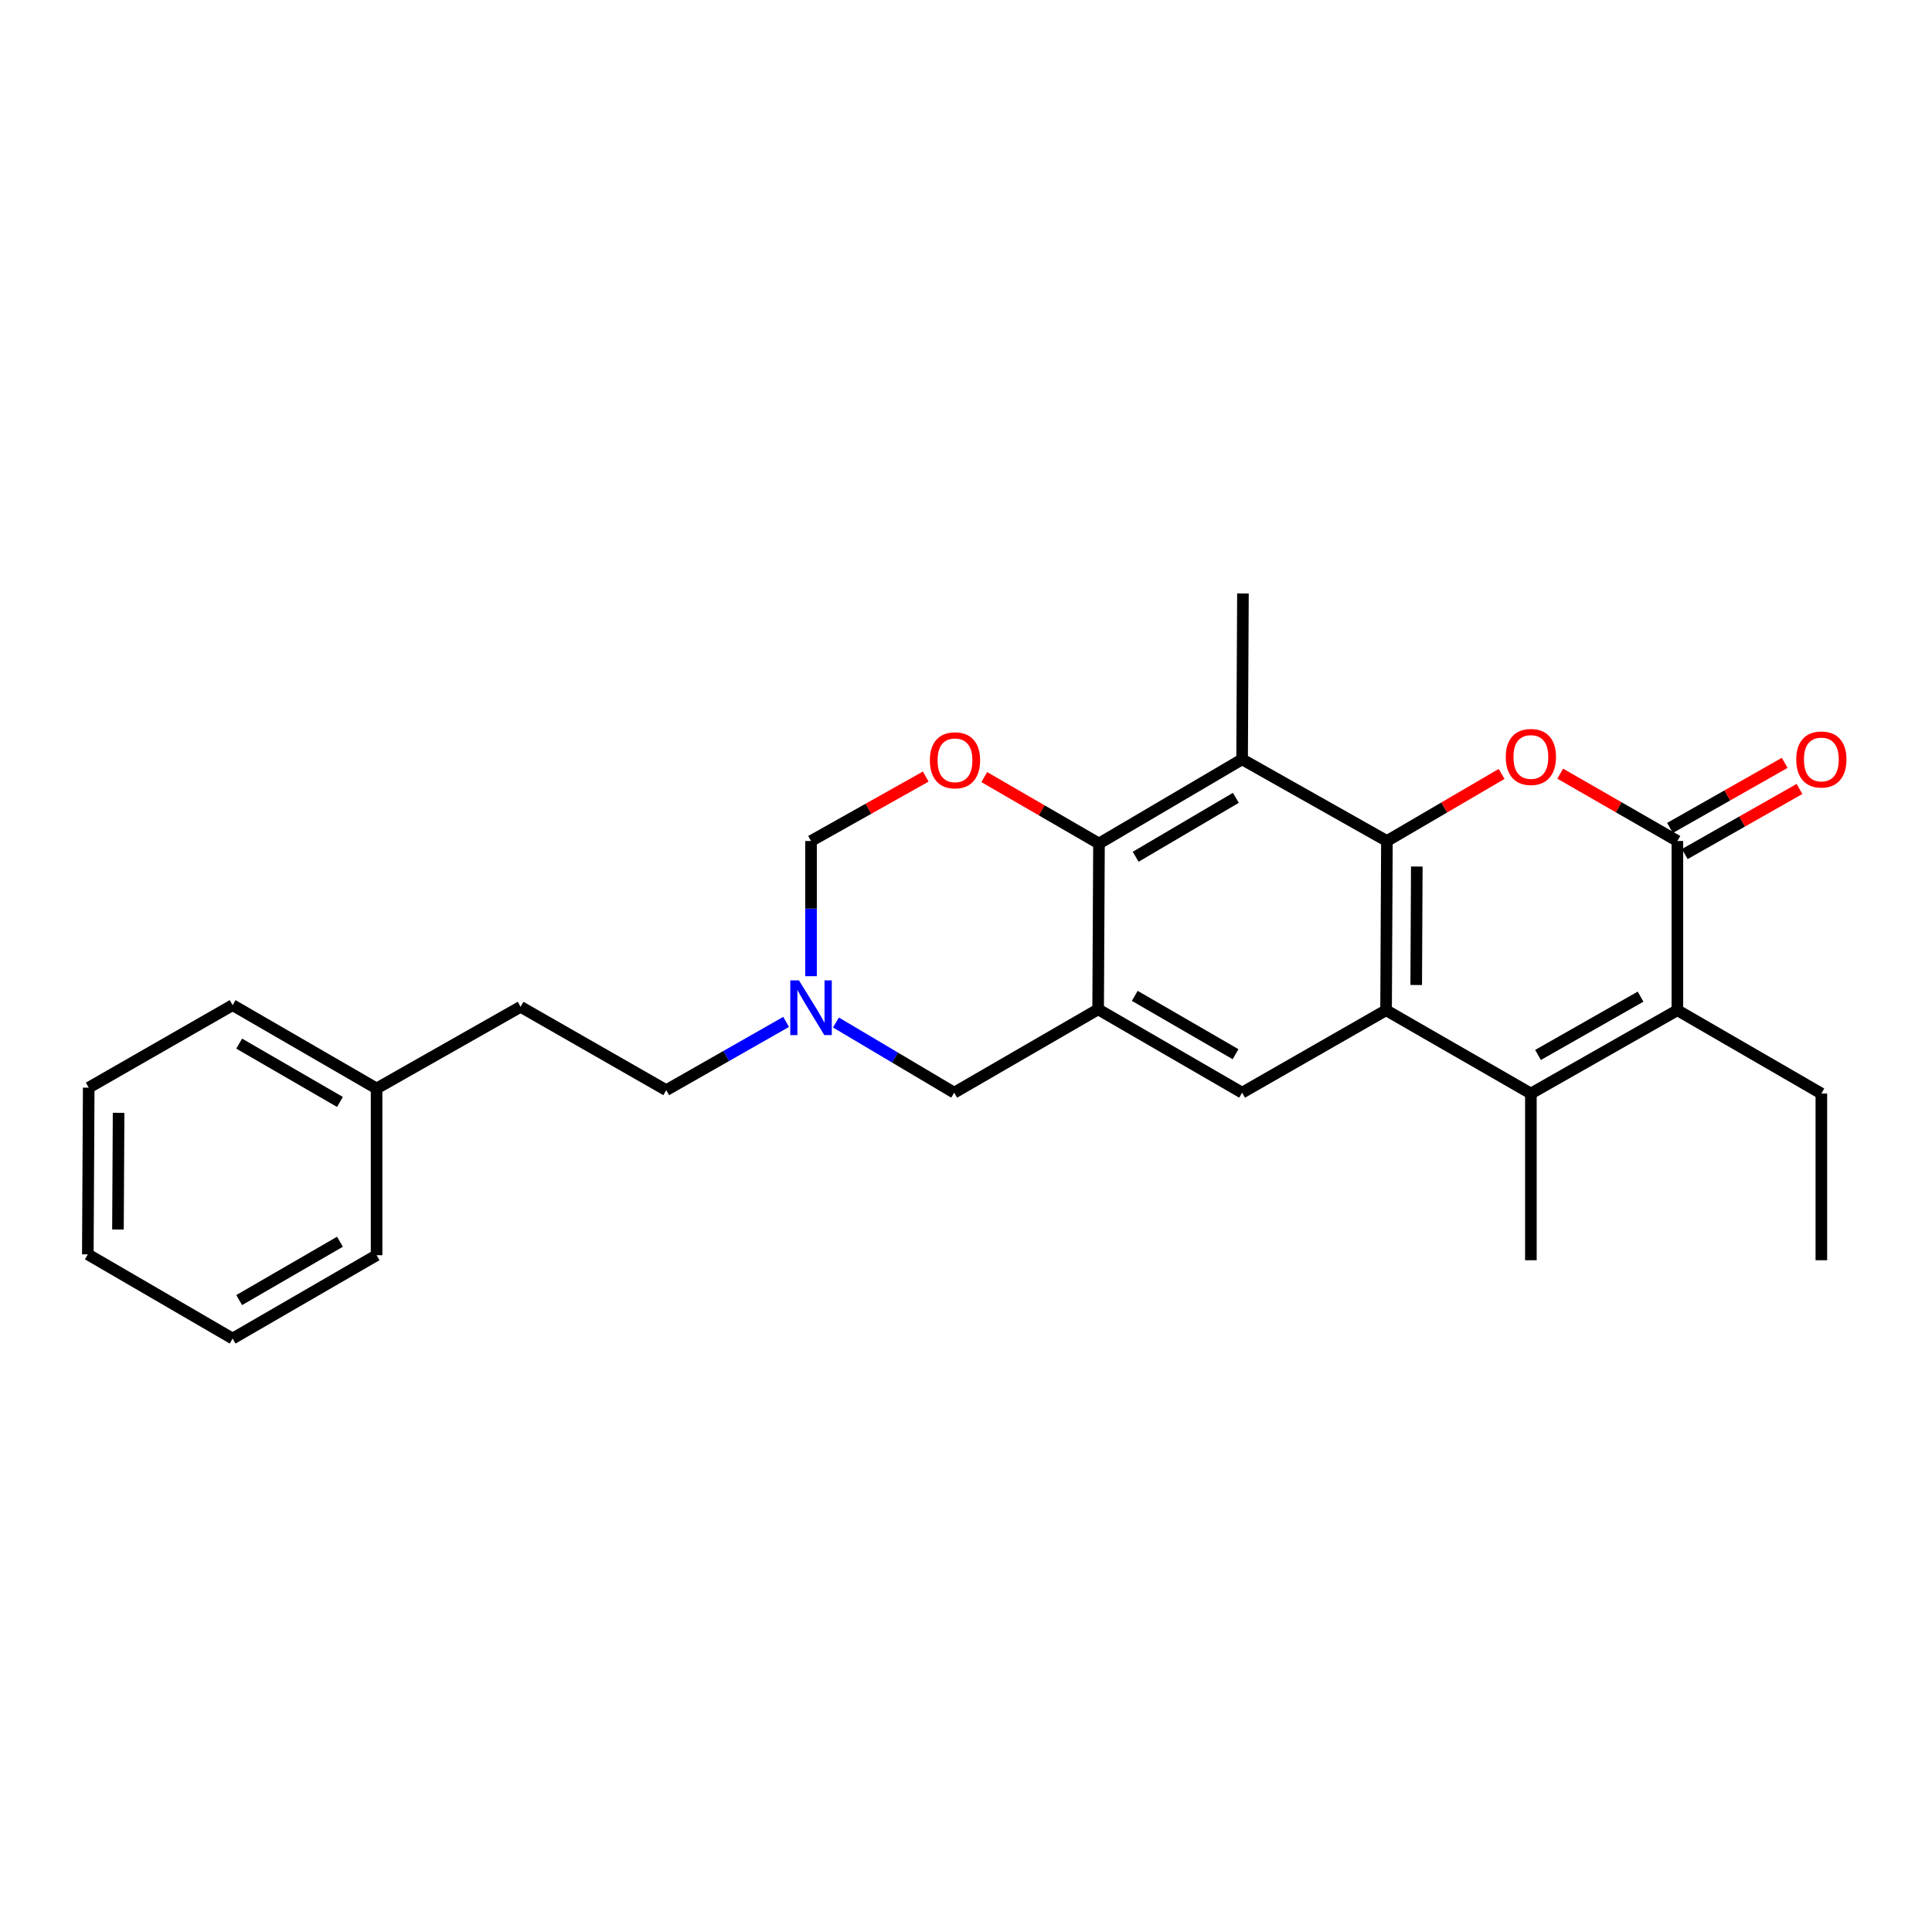 <?xml version='1.0' encoding='iso-8859-1'?>
<svg version='1.1' baseProfile='full'
              xmlns='http://www.w3.org/2000/svg'
                      xmlns:rdkit='http://www.rdkit.org/xml'
                      xmlns:xlink='http://www.w3.org/1999/xlink'
                  xml:space='preserve'
width='1000px' height='1000px' viewBox='0 0 1000 1000'>
<!-- END OF HEADER -->
<rect style='opacity:1.0;fill:#FFFFFF;stroke:none' width='1000' height='1000' x='0' y='0'> </rect>
<path class='bond-0' d='M 717.863,435.302 L 717.431,522.895' style='fill:none;fill-rule:evenodd;stroke:#000000;stroke-width:6px;stroke-linecap:butt;stroke-linejoin:miter;stroke-opacity:1' />
<path class='bond-0' d='M 733.331,448.518 L 733.029,509.833' style='fill:none;fill-rule:evenodd;stroke:#000000;stroke-width:6px;stroke-linecap:butt;stroke-linejoin:miter;stroke-opacity:1' />
<path class='bond-1' d='M 717.863,435.302 L 747.543,417.945' style='fill:none;fill-rule:evenodd;stroke:#000000;stroke-width:6px;stroke-linecap:butt;stroke-linejoin:miter;stroke-opacity:1' />
<path class='bond-1' d='M 747.543,417.945 L 777.223,400.587' style='fill:none;fill-rule:evenodd;stroke:#FF0000;stroke-width:6px;stroke-linecap:butt;stroke-linejoin:miter;stroke-opacity:1' />
<path class='bond-6' d='M 717.863,435.302 L 642.913,393.025' style='fill:none;fill-rule:evenodd;stroke:#000000;stroke-width:6px;stroke-linecap:butt;stroke-linejoin:miter;stroke-opacity:1' />
<path class='bond-2' d='M 717.431,522.895 L 792.381,566.009' style='fill:none;fill-rule:evenodd;stroke:#000000;stroke-width:6px;stroke-linecap:butt;stroke-linejoin:miter;stroke-opacity:1' />
<path class='bond-8' d='M 717.431,522.895 L 642.913,565.569' style='fill:none;fill-rule:evenodd;stroke:#000000;stroke-width:6px;stroke-linecap:butt;stroke-linejoin:miter;stroke-opacity:1' />
<path class='bond-3' d='M 807.567,400.45 L 837.889,417.876' style='fill:none;fill-rule:evenodd;stroke:#FF0000;stroke-width:6px;stroke-linecap:butt;stroke-linejoin:miter;stroke-opacity:1' />
<path class='bond-3' d='M 837.889,417.876 L 868.211,435.302' style='fill:none;fill-rule:evenodd;stroke:#000000;stroke-width:6px;stroke-linecap:butt;stroke-linejoin:miter;stroke-opacity:1' />
<path class='bond-15' d='M 792.381,566.009 L 792.381,652.299' style='fill:none;fill-rule:evenodd;stroke:#000000;stroke-width:6px;stroke-linecap:butt;stroke-linejoin:miter;stroke-opacity:1' />
<path class='bond-27' d='M 792.381,566.009 L 868.211,522.895' style='fill:none;fill-rule:evenodd;stroke:#000000;stroke-width:6px;stroke-linecap:butt;stroke-linejoin:miter;stroke-opacity:1' />
<path class='bond-27' d='M 796.078,546.039 L 849.159,515.858' style='fill:none;fill-rule:evenodd;stroke:#000000;stroke-width:6px;stroke-linecap:butt;stroke-linejoin:miter;stroke-opacity:1' />
<path class='bond-4' d='M 868.211,435.302 L 868.211,522.895' style='fill:none;fill-rule:evenodd;stroke:#000000;stroke-width:6px;stroke-linecap:butt;stroke-linejoin:miter;stroke-opacity:1' />
<path class='bond-13' d='M 872.044,442.058 L 901.732,425.214' style='fill:none;fill-rule:evenodd;stroke:#000000;stroke-width:6px;stroke-linecap:butt;stroke-linejoin:miter;stroke-opacity:1' />
<path class='bond-13' d='M 901.732,425.214 L 931.42,408.371' style='fill:none;fill-rule:evenodd;stroke:#FF0000;stroke-width:6px;stroke-linecap:butt;stroke-linejoin:miter;stroke-opacity:1' />
<path class='bond-13' d='M 864.378,428.547 L 894.067,411.704' style='fill:none;fill-rule:evenodd;stroke:#000000;stroke-width:6px;stroke-linecap:butt;stroke-linejoin:miter;stroke-opacity:1' />
<path class='bond-13' d='M 894.067,411.704 L 923.755,394.86' style='fill:none;fill-rule:evenodd;stroke:#FF0000;stroke-width:6px;stroke-linecap:butt;stroke-linejoin:miter;stroke-opacity:1' />
<path class='bond-16' d='M 868.211,522.895 L 942.729,566.009' style='fill:none;fill-rule:evenodd;stroke:#000000;stroke-width:6px;stroke-linecap:butt;stroke-linejoin:miter;stroke-opacity:1' />
<path class='bond-5' d='M 568.394,522.429 L 568.835,436.605' style='fill:none;fill-rule:evenodd;stroke:#000000;stroke-width:6px;stroke-linecap:butt;stroke-linejoin:miter;stroke-opacity:1' />
<path class='bond-11' d='M 568.394,522.429 L 493.885,565.569' style='fill:none;fill-rule:evenodd;stroke:#000000;stroke-width:6px;stroke-linecap:butt;stroke-linejoin:miter;stroke-opacity:1' />
<path class='bond-26' d='M 568.394,522.429 L 642.913,565.569' style='fill:none;fill-rule:evenodd;stroke:#000000;stroke-width:6px;stroke-linecap:butt;stroke-linejoin:miter;stroke-opacity:1' />
<path class='bond-26' d='M 587.355,515.457 L 639.518,545.655' style='fill:none;fill-rule:evenodd;stroke:#000000;stroke-width:6px;stroke-linecap:butt;stroke-linejoin:miter;stroke-opacity:1' />
<path class='bond-7' d='M 642.913,393.025 L 568.835,436.605' style='fill:none;fill-rule:evenodd;stroke:#000000;stroke-width:6px;stroke-linecap:butt;stroke-linejoin:miter;stroke-opacity:1' />
<path class='bond-7' d='M 639.678,412.951 L 587.823,443.457' style='fill:none;fill-rule:evenodd;stroke:#000000;stroke-width:6px;stroke-linecap:butt;stroke-linejoin:miter;stroke-opacity:1' />
<path class='bond-17' d='M 642.913,393.025 L 643.344,307.167' style='fill:none;fill-rule:evenodd;stroke:#000000;stroke-width:6px;stroke-linecap:butt;stroke-linejoin:miter;stroke-opacity:1' />
<path class='bond-9' d='M 568.835,436.605 L 539.143,419.414' style='fill:none;fill-rule:evenodd;stroke:#000000;stroke-width:6px;stroke-linecap:butt;stroke-linejoin:miter;stroke-opacity:1' />
<path class='bond-9' d='M 539.143,419.414 L 509.452,402.222' style='fill:none;fill-rule:evenodd;stroke:#FF0000;stroke-width:6px;stroke-linecap:butt;stroke-linejoin:miter;stroke-opacity:1' />
<path class='bond-12' d='M 479.162,401.951 L 449.476,418.626' style='fill:none;fill-rule:evenodd;stroke:#FF0000;stroke-width:6px;stroke-linecap:butt;stroke-linejoin:miter;stroke-opacity:1' />
<path class='bond-12' d='M 449.476,418.626 L 419.789,435.302' style='fill:none;fill-rule:evenodd;stroke:#000000;stroke-width:6px;stroke-linecap:butt;stroke-linejoin:miter;stroke-opacity:1' />
<path class='bond-10' d='M 419.789,505.275 L 419.789,470.288' style='fill:none;fill-rule:evenodd;stroke:#0000FF;stroke-width:6px;stroke-linecap:butt;stroke-linejoin:miter;stroke-opacity:1' />
<path class='bond-10' d='M 419.789,470.288 L 419.789,435.302' style='fill:none;fill-rule:evenodd;stroke:#000000;stroke-width:6px;stroke-linecap:butt;stroke-linejoin:miter;stroke-opacity:1' />
<path class='bond-14' d='M 406.893,528.934 L 375.866,546.6' style='fill:none;fill-rule:evenodd;stroke:#0000FF;stroke-width:6px;stroke-linecap:butt;stroke-linejoin:miter;stroke-opacity:1' />
<path class='bond-14' d='M 375.866,546.6 L 344.84,564.266' style='fill:none;fill-rule:evenodd;stroke:#000000;stroke-width:6px;stroke-linecap:butt;stroke-linejoin:miter;stroke-opacity:1' />
<path class='bond-28' d='M 432.683,529.245 L 463.284,547.407' style='fill:none;fill-rule:evenodd;stroke:#0000FF;stroke-width:6px;stroke-linecap:butt;stroke-linejoin:miter;stroke-opacity:1' />
<path class='bond-28' d='M 463.284,547.407 L 493.885,565.569' style='fill:none;fill-rule:evenodd;stroke:#000000;stroke-width:6px;stroke-linecap:butt;stroke-linejoin:miter;stroke-opacity:1' />
<path class='bond-18' d='M 344.84,564.266 L 269.45,521.126' style='fill:none;fill-rule:evenodd;stroke:#000000;stroke-width:6px;stroke-linecap:butt;stroke-linejoin:miter;stroke-opacity:1' />
<path class='bond-22' d='M 942.729,566.009 L 942.729,652.299' style='fill:none;fill-rule:evenodd;stroke:#000000;stroke-width:6px;stroke-linecap:butt;stroke-linejoin:miter;stroke-opacity:1' />
<path class='bond-19' d='M 269.45,521.126 L 194.923,563.395' style='fill:none;fill-rule:evenodd;stroke:#000000;stroke-width:6px;stroke-linecap:butt;stroke-linejoin:miter;stroke-opacity:1' />
<path class='bond-20' d='M 194.923,563.395 L 120.404,520.263' style='fill:none;fill-rule:evenodd;stroke:#000000;stroke-width:6px;stroke-linecap:butt;stroke-linejoin:miter;stroke-opacity:1' />
<path class='bond-20' d='M 175.963,570.369 L 123.801,540.177' style='fill:none;fill-rule:evenodd;stroke:#000000;stroke-width:6px;stroke-linecap:butt;stroke-linejoin:miter;stroke-opacity:1' />
<path class='bond-21' d='M 194.923,563.395 L 194.923,649.692' style='fill:none;fill-rule:evenodd;stroke:#000000;stroke-width:6px;stroke-linecap:butt;stroke-linejoin:miter;stroke-opacity:1' />
<path class='bond-24' d='M 120.404,520.263 L 45.921,562.963' style='fill:none;fill-rule:evenodd;stroke:#000000;stroke-width:6px;stroke-linecap:butt;stroke-linejoin:miter;stroke-opacity:1' />
<path class='bond-23' d='M 194.923,649.692 L 120.404,692.833' style='fill:none;fill-rule:evenodd;stroke:#000000;stroke-width:6px;stroke-linecap:butt;stroke-linejoin:miter;stroke-opacity:1' />
<path class='bond-23' d='M 175.962,642.72 L 123.799,672.918' style='fill:none;fill-rule:evenodd;stroke:#000000;stroke-width:6px;stroke-linecap:butt;stroke-linejoin:miter;stroke-opacity:1' />
<path class='bond-25' d='M 120.404,692.833 L 45.455,649.252' style='fill:none;fill-rule:evenodd;stroke:#000000;stroke-width:6px;stroke-linecap:butt;stroke-linejoin:miter;stroke-opacity:1' />
<path class='bond-29' d='M 45.921,562.963 L 45.455,649.252' style='fill:none;fill-rule:evenodd;stroke:#000000;stroke-width:6px;stroke-linecap:butt;stroke-linejoin:miter;stroke-opacity:1' />
<path class='bond-29' d='M 61.384,575.99 L 61.058,636.393' style='fill:none;fill-rule:evenodd;stroke:#000000;stroke-width:6px;stroke-linecap:butt;stroke-linejoin:miter;stroke-opacity:1' />
<path  class='atom-2' d='M 779.381 391.802
Q 779.381 385.002, 782.741 381.202
Q 786.101 377.402, 792.381 377.402
Q 798.661 377.402, 802.021 381.202
Q 805.381 385.002, 805.381 391.802
Q 805.381 398.682, 801.981 402.602
Q 798.581 406.482, 792.381 406.482
Q 786.141 406.482, 782.741 402.602
Q 779.381 398.722, 779.381 391.802
M 792.381 403.282
Q 796.701 403.282, 799.021 400.402
Q 801.381 397.482, 801.381 391.802
Q 801.381 386.242, 799.021 383.442
Q 796.701 380.602, 792.381 380.602
Q 788.061 380.602, 785.701 383.402
Q 783.381 386.202, 783.381 391.802
Q 783.381 397.522, 785.701 400.402
Q 788.061 403.282, 792.381 403.282
' fill='#FF0000'/>
<path  class='atom-10' d='M 481.299 393.528
Q 481.299 386.728, 484.659 382.928
Q 488.019 379.128, 494.299 379.128
Q 500.579 379.128, 503.939 382.928
Q 507.299 386.728, 507.299 393.528
Q 507.299 400.408, 503.899 404.328
Q 500.499 408.208, 494.299 408.208
Q 488.059 408.208, 484.659 404.328
Q 481.299 400.448, 481.299 393.528
M 494.299 405.008
Q 498.619 405.008, 500.939 402.128
Q 503.299 399.208, 503.299 393.528
Q 503.299 387.968, 500.939 385.168
Q 498.619 382.328, 494.299 382.328
Q 489.979 382.328, 487.619 385.128
Q 485.299 387.928, 485.299 393.528
Q 485.299 399.248, 487.619 402.128
Q 489.979 405.008, 494.299 405.008
' fill='#FF0000'/>
<path  class='atom-11' d='M 413.529 507.432
L 422.809 522.432
Q 423.729 523.912, 425.209 526.592
Q 426.689 529.272, 426.769 529.432
L 426.769 507.432
L 430.529 507.432
L 430.529 535.752
L 426.649 535.752
L 416.689 519.352
Q 415.529 517.432, 414.289 515.232
Q 413.089 513.032, 412.729 512.352
L 412.729 535.752
L 409.049 535.752
L 409.049 507.432
L 413.529 507.432
' fill='#0000FF'/>
<path  class='atom-14' d='M 929.729 393.105
Q 929.729 386.305, 933.089 382.505
Q 936.449 378.705, 942.729 378.705
Q 949.009 378.705, 952.369 382.505
Q 955.729 386.305, 955.729 393.105
Q 955.729 399.985, 952.329 403.905
Q 948.929 407.785, 942.729 407.785
Q 936.489 407.785, 933.089 403.905
Q 929.729 400.025, 929.729 393.105
M 942.729 404.585
Q 947.049 404.585, 949.369 401.705
Q 951.729 398.785, 951.729 393.105
Q 951.729 387.545, 949.369 384.745
Q 947.049 381.905, 942.729 381.905
Q 938.409 381.905, 936.049 384.705
Q 933.729 387.505, 933.729 393.105
Q 933.729 398.825, 936.049 401.705
Q 938.409 404.585, 942.729 404.585
' fill='#FF0000'/>
</svg>
